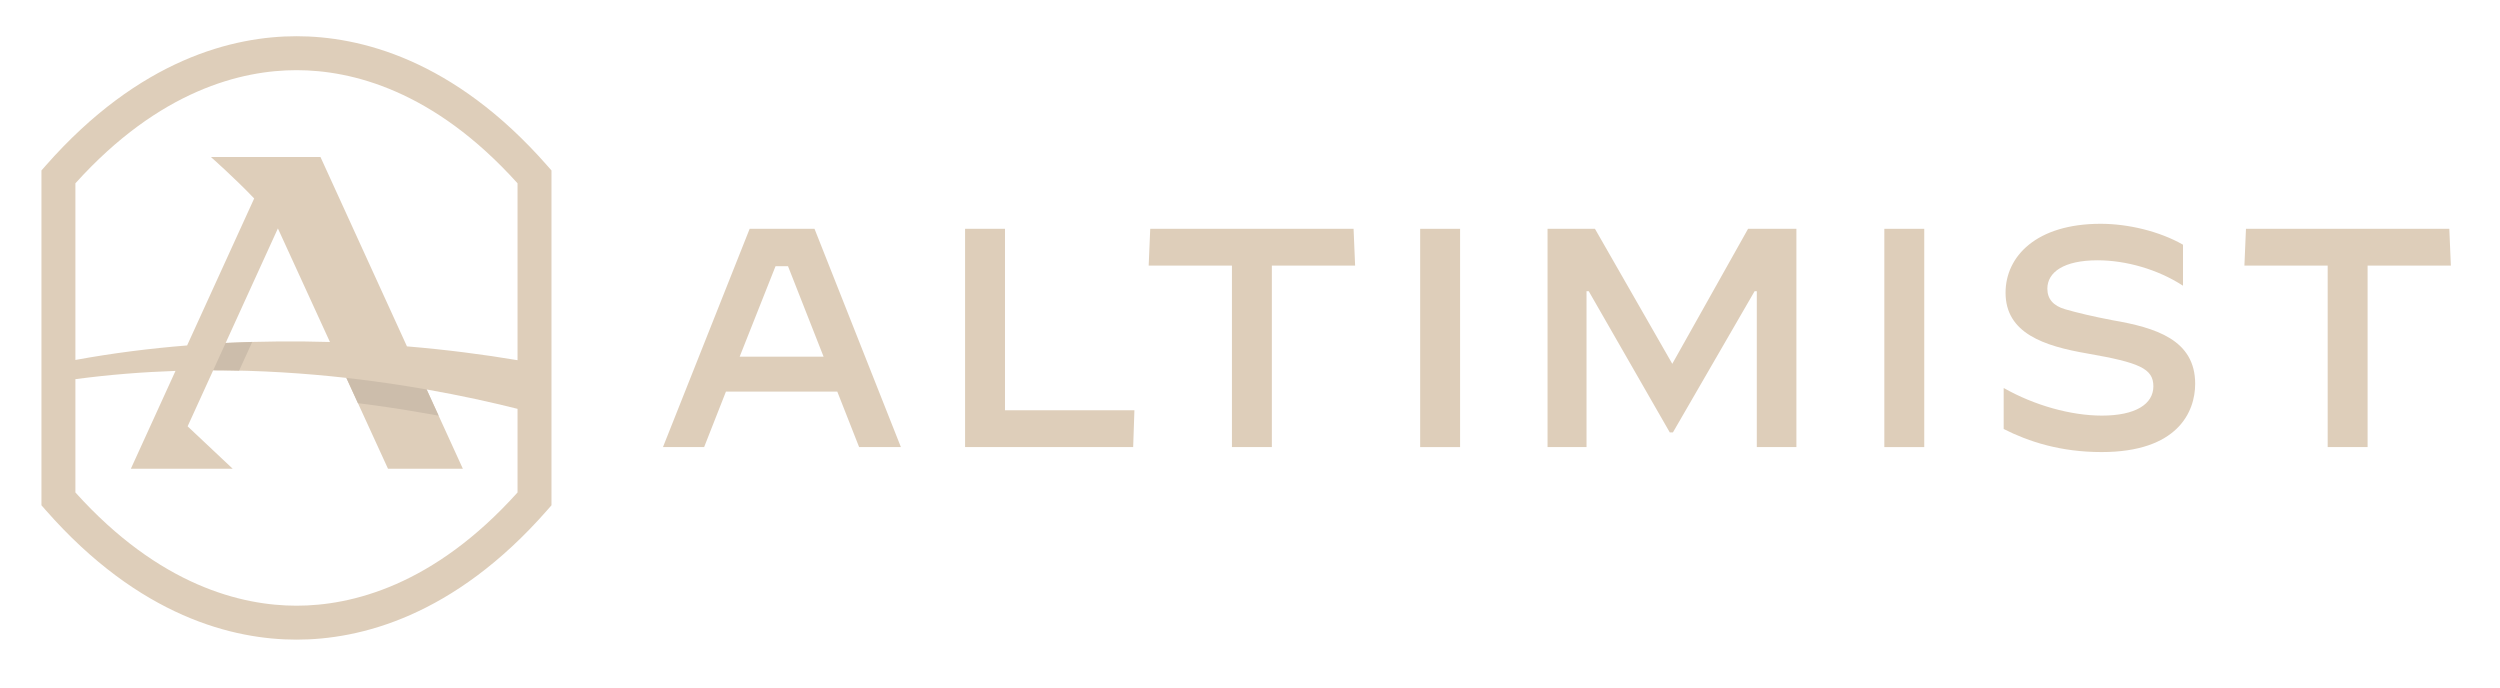 <?xml version="1.0" encoding="utf-8"?>
<!-- Generator: Adobe Illustrator 16.0.0, SVG Export Plug-In . SVG Version: 6.00 Build 0)  -->
<!DOCTYPE svg PUBLIC "-//W3C//DTD SVG 1.1//EN" "http://www.w3.org/Graphics/SVG/1.1/DTD/svg11.dtd">
<svg version="1.1" id="Layer_1" xmlns="http://www.w3.org/2000/svg" xmlns:xlink="http://www.w3.org/1999/xlink" x="0px" y="0px"
	 width="614px" height="169px" viewBox="0 0 614 169" enable-background="new 0 0 614 169" xml:space="preserve">
<path fill="#DECEBA" d="M162.824,109.807l21.291-53.611h15.929l21.217,53.611H211l-5.363-13.634h-27.345l-5.359,13.634H162.824z
	 M190.471,65.379l-8.807,22.213h20.605l-8.735-22.213H190.471z"/>
<polygon fill="#DECEBA" points="237.022,109.807 237.022,56.195 246.826,56.195 246.826,100.766 278.612,100.766 278.307,109.807 
	"/>
<polygon fill="#DECEBA" points="302.565,109.807 302.565,65.228 282.115,65.228 282.497,56.195 332.437,56.195 332.817,65.228 
	312.369,65.228 312.369,109.807 "/>
<rect x="348.793" y="56.196" fill="#DECEBA" width="9.804" height="53.611"/>
<polygon fill="#DECEBA" points="380.077,109.807 380.077,56.195 391.72,56.195 410.712,89.353 429.326,56.195 441.195,56.195 
	441.195,109.807 431.471,109.807 431.471,71.513 430.936,71.513 410.867,106.203 410.1,106.203 390.188,71.513 389.65,71.513 
	389.65,109.807 "/>
<rect x="462.793" y="56.196" fill="#DECEBA" width="9.804" height="53.611"/>
<g>
	<defs>
		<rect id="SVGID_1_" width="614" height="169"/>
	</defs>
	<clipPath id="SVGID_2_">
		<use xlink:href="#SVGID_1_"  overflow="visible"/>
	</clipPath>
	<path clip-path="url(#SVGID_2_)" fill="#DECEBA" d="M492.104,105.365V95.327h0.075c7.433,4.214,16.394,6.745,24.053,6.745
		c8.271,0,12.636-2.832,12.636-7.198c0-4.365-3.443-5.823-16.158-8.044c-10.727-1.843-20.145-4.977-20.145-14.94
		c0-8.882,7.503-16.926,23.361-16.926c6.737,0,14.475,1.843,20.219,5.136v10.03h-0.075c-6.129-3.98-13.942-6.2-20.909-6.2
		c-8.275,0-12.331,2.907-12.331,6.971c0,2.522,1.453,4.206,4.365,5.053c2.908,0.838,6.737,1.759,11.563,2.681
		c10.722,1.835,20.375,4.827,20.375,15.619c0,6.973-4.366,16.775-22.977,16.775C506.122,111.029,498.309,108.507,492.104,105.365"/>
	<polygon clip-path="url(#SVGID_2_)" fill="#DECEBA" points="571.678,109.807 571.678,65.228 551.228,65.228 551.609,56.195 
		601.55,56.195 601.931,65.228 581.481,65.228 581.481,109.807 	"/>
	<path clip-path="url(#SVGID_2_)" fill="#DECEBA" d="M134.409,40.684C111.354,14.411,88.197,8.897,72.829,8.897
		c-15.36,0-38.517,5.514-61.609,31.784l-1.039,1.181v82.24l1.036,1.179c23.079,26.296,46.244,31.814,61.612,31.814
		c15.373,0,38.535-5.519,61.581-31.815l1.034-1.18V41.864L134.409,40.684z M72.829,17.233c13.421,0,33.639,4.857,54.278,27.785
		v43.279v0.166c-8.293-1.395-17.432-2.578-27.159-3.396L78.705,38.554H51.788c0,0,5.846,5.157,10.638,10.189L45.956,84.84
		c-9.095,0.729-18.289,1.889-27.437,3.563V45.02C39.194,22.09,59.414,17.233,72.829,17.233 M81.031,83.993
		c-8.307-0.242-16.888-0.189-25.611,0.238l12.832-28.133L81.031,83.993z M72.829,148.76c-13.422,0-33.648-4.862-54.31-27.813V93.123
		c8.342-1.111,16.567-1.756,24.583-2.028l-10.959,24.02h24.998l-11.06-10.405H46.08l6.28-13.768
		c11.529,0.003,22.53,0.727,32.71,1.869l10.218,22.304h18.385l-8.889-19.461c8.438,1.485,15.96,3.158,22.323,4.756v20.541
		C106.476,143.897,86.254,148.76,72.829,148.76"/>
	<path clip-path="url(#SVGID_2_)" fill="#CCBDAB" d="M55.42,84.231L55.42,84.231l-1.056,2.314l-2.005,4.396
		c2.145,0,4.271,0.026,6.378,0.075l3.211-7.037C59.783,84.041,57.606,84.125,55.42,84.231"/>
	<path clip-path="url(#SVGID_2_)" fill="#CCBDAB" d="M104.689,95.636c-0.174-0.029-0.35-0.061-0.525-0.091
		c-0.283-0.05-0.567-0.099-0.853-0.147c-0.236-0.04-0.472-0.08-0.709-0.121c-0.211-0.035-0.424-0.07-0.636-0.106
		c-0.463-0.078-0.93-0.154-1.398-0.23c-0.211-0.034-0.421-0.068-0.633-0.103c-0.286-0.045-0.573-0.091-0.861-0.136
		c-0.175-0.027-0.35-0.055-0.525-0.083c-0.39-0.061-0.78-0.121-1.173-0.181c-0.326-0.049-0.653-0.1-0.982-0.148
		c-0.297-0.044-0.595-0.088-0.894-0.131c-0.146-0.021-0.292-0.043-0.438-0.064c-1.079-0.155-2.17-0.308-3.271-0.454
		c-0.145-0.021-0.289-0.039-0.434-0.059c-0.348-0.047-0.697-0.093-1.046-0.138c-0.102-0.013-0.205-0.026-0.307-0.039
		c-0.666-0.086-1.336-0.169-2.01-0.251c-0.129-0.017-0.258-0.032-0.388-0.048c-0.346-0.042-0.694-0.082-1.042-0.123
		c-0.152-0.019-0.304-0.035-0.456-0.053c-0.345-0.04-0.691-0.079-1.038-0.119l2.844,6.211c5.255,0.651,10.573,1.446,15.857,2.376
		l3.954,0.694l-2.941-6.438C104.753,95.647,104.722,95.643,104.689,95.636"/>
</g>
</svg>
